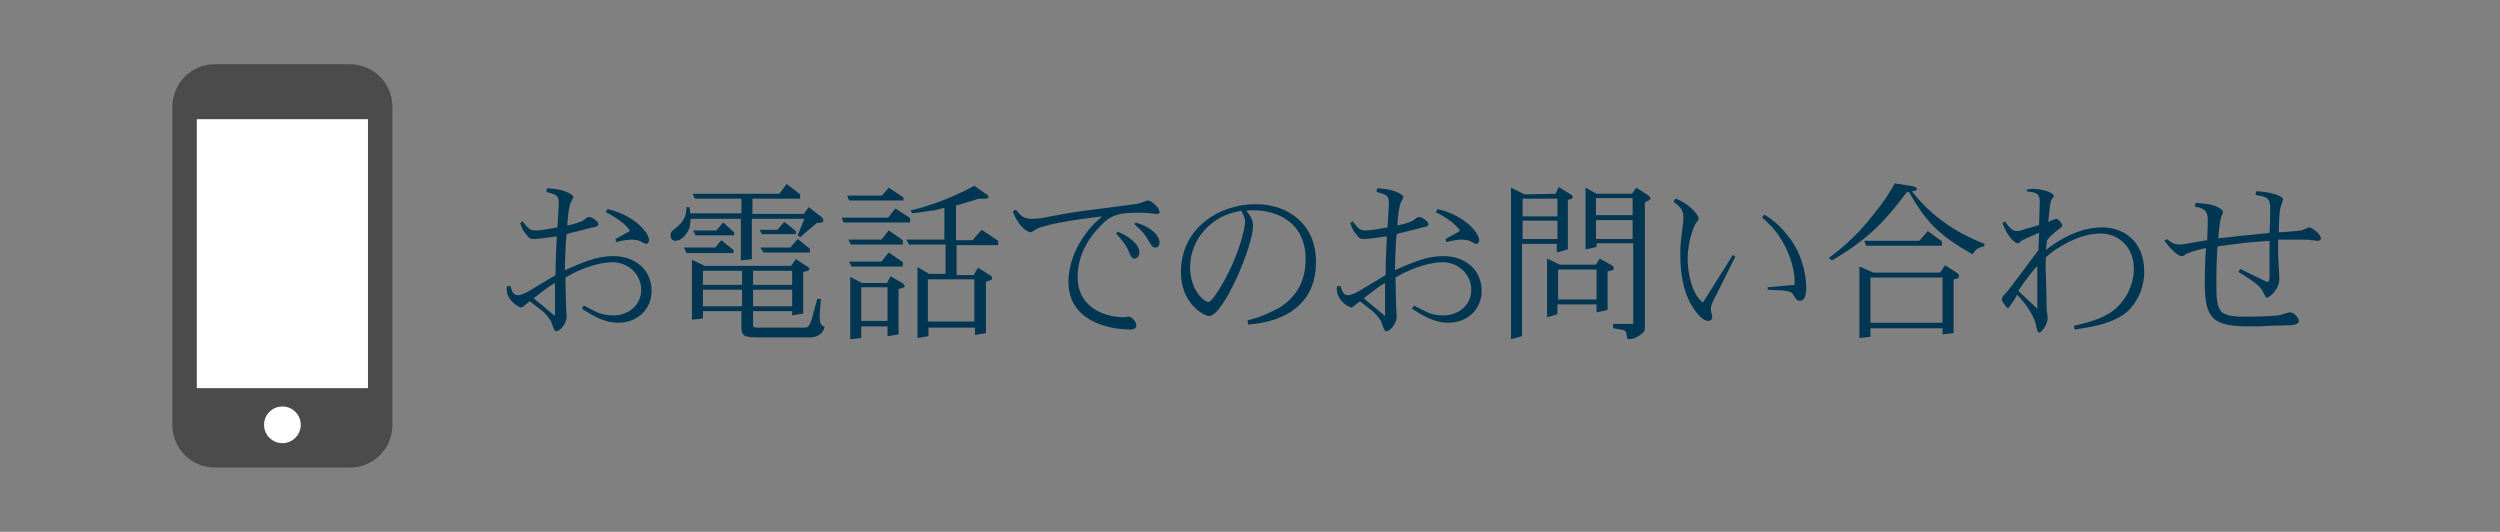 <?xml version="1.0" encoding="utf-8"?>
<!-- Generator: Adobe Illustrator 25.0.0, SVG Export Plug-In . SVG Version: 6.00 Build 0)  -->
<svg version="1.1" id="レイヤー_1" xmlns="http://www.w3.org/2000/svg" xmlns:xlink="http://www.w3.org/1999/xlink" x="0px"
	 y="0px" viewBox="0 0 409 87" enable-background="new 0 0 409 87" xml:space="preserve">
<rect x="0" y="0" width="409" height="87" fill="#808080" stroke="none"/>
<g>
	<g enable-background="new    ">
		<path fill="#003651" d="M86.7,49.3c0,0-0.2,0.1-0.3,0.2c-0.3,0.2-0.9,0.8-1.1,0.8c-0.4,0-2.4-1.1-2.4-3c0-0.2,0-0.3,0.1-0.5l0.5,0
			c0.2,0.6,0.4,1.5,1.2,1.5c0.6,0,1.3-0.4,1.7-0.6l4.5-2.7c0-1.4,0-2.2,0.1-4.4l0.1-1.9c-0.2,0-0.2,0-0.3,0
			c-0.5,0.1-2.9,0.4-3.4,0.4c-0.6,0-0.8-0.1-1-0.4c-0.8-0.8-1.1-1.6-1.3-2.2l0.4-0.3c0.8,1.1,1.2,1.5,2,1.5c1.3,0,2.5-0.3,3.7-0.5
			l0.2-3.3c0.1-1.9-0.1-2-2-2.5l0.1-0.6c2.9,0.1,4.3,1.1,4.3,1.4c0,0,0,0.1,0,0.1l-0.4,0.8c-0.3,0.5-0.5,2.2-0.6,3.8
			c0.1,0,0.3-0.1,0.4-0.1c0.6-0.1,1.9-0.5,2.3-0.8c0.6-0.5,0.7-0.5,0.9-0.5c0.4,0,1.5,0.7,1.5,1.2c0,0.3-0.6,0.5-1,0.5l-1.5,0.4
			l-2.4,0.6c-0.1,0-0.3,0.1-0.3,0.1c-0.2,1.4-0.2,3.6-0.3,5.9c3-1.3,5.2-2.3,7.9-2.3c3.7,0,6.3,2.3,6.3,5.7c0,2.9-2.2,5.2-5.5,5.2
			c-2.4,0-4.5-1.4-5.9-2.3l0.3-0.5c0.3,0.1,0.4,0.2,0.4,0.2l1.6,0.8c1,0.5,2.1,0.6,2.9,0.6c2.2,0,4.5-1.5,4.5-4.2
			c0-2.6-2.2-4.5-4.7-4.5c-1.7,0-4.7,0.7-7.7,2.5c0,0.3,0.1,3.9,0.1,4.5c0,0.3,0.1,1.5,0.1,1.8c0,1.4-1.2,2.5-1.7,2.5
			c-0.1,0-0.1,0-0.2-0.1c-0.2-0.2-0.5-1.1-0.6-1.4c-0.1-0.3-0.4-0.7-1.2-1.6L86.7,49.3z M90.8,46.3c-0.8,0.4-1.3,0.8-3.5,2.5
			l3.5,2.9L90.8,46.3z M102.7,38c0.2-0.1,0.3-0.2,0.3-0.3c0-0.2-1.1-1.6-3.9-3l0.3-0.5c4.6,1.1,6.8,4,6.8,5.1c0,0.2-0.2,0.6-0.5,0.6
			c-0.2,0-1-0.5-1.1-0.5c-0.2-0.1-0.8-0.2-1.3-0.2c-1,0-2,0.3-2.5,0.4l-0.1-0.5L102.7,38z"/>
		<path fill="#003651" d="M113,35.8c-0.1,1-0.1,1.6-0.7,2.4c-0.4,0.6-1.1,1.2-1.8,1.2c-0.5,0-0.8-0.4-0.8-0.8c0-0.5,0.1-0.7,0.6-1.1
			c1.8-1.3,2-2.5,2-3.6l0.5,0c0.1,0.6,0.1,0.6,0.1,1h8.4v-2.4h-7.6l-0.4-0.8h14.2l1.2-1.6l2.2,1.7l0,0.7h-7.8V35h8.4l0.8-1.1
			l2.1,1.6c0.2,0.1,0.3,0.4,0.3,0.6c0,0.1,0,0.2-0.1,0.2c-0.1,0.1-0.2,0.1-1,0.2l-2.7,2.3l-0.4-0.3l1.1-2.7h-8.6v6.6l-1.8,0.2v-6.8
			H113z M111.9,40.5h5.1l1-1.2l2,1.6v0.5h-7.7L111.9,40.5z M113.2,52.3v-9.8l2.1,1h14.1l0.8-1.1l1.7,1.1c0.5,0.3,0.5,0.4,0.5,0.5
			c0,0.3-0.3,0.3-1,0.5v6.8l-1.8,0.3v-0.7h-6.4V53c0,0.6,0.1,0.6,1.2,0.6h7.1c0.7,0,1-0.1,1.5-2.1l0.7-2.6h0.6l-0.2,2.5
			c0,0.4,0,1,0.1,1.4c0.1,0.3,0.2,0.4,0.7,0.7c-0.4,1.7-2.2,1.7-2.4,1.7h-8.3c-0.6,0-2,0-2.4-0.3c-0.3-0.2-0.5-0.7-0.5-1.1v-2.9H115
			v1.2L113.2,52.3z M113.8,38.5l-0.4-0.8h3.8l1.1-1.3l1.8,1.6l0,0.5H113.8z M115,46.6h6.4v-2.3H115V46.6z M115,47.4v2.7h6.4v-2.7
			H115z M123.2,44.3v2.3h6.4v-2.3H123.2z M123.2,47.4v2.7h6.4v-2.7H123.2z M124.7,38.4l-0.4-0.8h2.9l1.1-1.3l1.9,1.5v0.5H124.7z
			 M124.9,41.3l-0.5-0.8h4.9l1.2-1.4l2,1.6v0.6H124.9z"/>
		<path fill="#003651" d="M138,36.4l-0.3-0.8h7.6l1.2-1.5l2.4,1.6v0.7H138z M138.9,32.8l-0.3-0.8h5.7l1.1-1.3l2.4,1.6v0.5H138.9z
			 M139.2,40l-0.4-0.8h5.4l1.2-1.5l2.3,1.6V40H139.2z M139.3,43.6l-0.4-0.8h5.3l1.2-1.5l2.3,1.6v0.7H139.3z M139.1,55.5V45.3l1.9,1
			h4.1l0.6-1.1l1.9,1.1c0.1,0.1,0.4,0.3,0.4,0.5s0,0.2-1,0.5v7.4l-1.8,0.3v-1.6h-4.3v1.9L139.1,55.5z M140.9,52.5h4.3v-5.5h-4.3
			V52.5z M148.7,40l-0.4-0.8h6.2V34c-0.4,0.1-1.3,0.3-1.6,0.4l-1.5,0.2c-1.2,0.2-1.3,0.2-2.2,0.3l-0.2-0.5l0.9-0.2
			c3.4-0.9,6.5-2.2,9.5-3.8l2,1.4c0.1,0,0.3,0.2,0.3,0.4c0,0.2-0.1,0.3-0.5,0.3h-1.1c-0.3,0.1-0.6,0.2-0.6,0.2l-2.3,0.7
			c-0.1,0-0.6,0.2-0.8,0.2v5.7h2.7l1.5-1.7l2.7,1.8l0,0.7h-6.8v4.9h2.8l0.7-1.2l1.9,1.2c0.4,0.2,0.4,0.3,0.4,0.5
			c0,0.3-0.1,0.3-1,0.6v8.4l-1.8,0.3v-1.2h-7.6v1.4l-1.8,0.3V43.7l1.9,1.1h2.7V40H148.7z M151.8,45.7v6.9h7.6v-6.9H151.8z"/>
		<path fill="#003651" d="M185.6,33.4c0.2,0,0.8-0.1,1.3-0.3c0.2-0.1,0.7-0.3,0.9-0.3c0.6,0,1.9,1.2,1.9,1.9c0,0.3-0.3,0.3-0.4,0.3
			c-0.4,0-0.9-0.1-1-0.1c-0.7-0.1-1.9-0.1-2.1-0.1c-2.6,0-4.2,0.2-5.7,1.7c-1.8,1.7-4.2,4.7-4.2,8.8c0,5.5,5.2,6.6,7.5,6.6
			c0.1,0,0.8-0.1,0.9-0.1c0.4,0,1.2,0.8,1.2,1.4c0,0.7-0.7,0.7-1,0.7c-3.6,0-10.1-1.4-10.1-7.8c0-2.2,0.7-4.4,1.8-6.3
			c1.3-2.3,2.8-3.6,3.7-4.4c-2.5,0.3-8.3,1-10.6,2c-0.2,0.1-0.9,0.6-1.1,0.6c-0.1,0-1.7-0.3-2.9-3.4l0.5-0.3
			c0.6,0.8,1.2,1.5,2.5,1.5c0.2,0,0.8,0,1.6-0.1L174,35c2.3-0.4,4.6-0.7,7.2-1L185.6,33.4z M182.8,37.9c1.7,0.6,3.6,2,3.6,3.4
			c0,0.5-0.3,1-0.8,1c-0.3,0-0.5-0.1-1-1.3c-0.4-1.1-1.6-2.3-2-2.8L182.8,37.9z M185.8,36.4c2.7,0.8,3.9,2.2,3.9,3.3
			c0,0.4-0.2,0.8-0.7,0.8c-0.3,0-0.5,0-1.2-1.3c-0.3-0.6-1-1.5-2.2-2.5L185.8,36.4z"/>
		<path fill="#003651" d="M204.1,52.4c2.6-0.6,4.3-1.6,5.1-2c2.8-1.7,4.4-4.3,4.4-8c0-6.2-4.9-8-8.5-8c-0.6,0-0.9,0-1.2,0.1
			c0.7,0.8,1.1,1.5,1.1,2.5c0,3.1-4.8,14.7-7.2,14.7c-0.8,0-4.6-2-4.6-7.2c0-7.2,6.3-11.1,12.2-11.1c5.6,0,9.9,3.5,9.9,9.4
			c0,4.7-2.2,6.9-4.1,8.2c-2,1.3-4.5,1.9-7,2.1L204.1,52.4z M194.7,43.7c0,3.8,2.3,5.7,3,5.7c0.6,0,2.1-2.6,2.6-3.5
			c2.7-4.9,3.4-8.9,3.4-9.6c0-0.8-0.5-1.5-0.6-1.8C198.3,35.1,194.7,39.1,194.7,43.7z"/>
		<path fill="#003651" d="M222.5,49.3c0,0-0.2,0.1-0.3,0.2c-0.3,0.2-0.9,0.8-1.1,0.8c-0.4,0-2.4-1.1-2.4-3c0-0.2,0-0.3,0.1-0.5
			l0.5,0c0.2,0.6,0.4,1.5,1.2,1.5c0.6,0,1.3-0.4,1.7-0.6l4.5-2.7c0-1.4,0-2.2,0.1-4.4l0.1-1.9c-0.2,0-0.2,0-0.3,0
			c-0.5,0.1-2.9,0.4-3.4,0.4c-0.6,0-0.8-0.1-1-0.4c-0.8-0.8-1.1-1.6-1.3-2.2l0.4-0.3c0.8,1.1,1.2,1.5,2,1.5c1.3,0,2.5-0.3,3.7-0.5
			l0.2-3.3c0.1-1.9-0.1-2-2-2.5l0.1-0.6c2.9,0.1,4.3,1.1,4.3,1.4c0,0,0,0.1,0,0.1l-0.4,0.8c-0.3,0.5-0.5,2.2-0.6,3.8
			c0.1,0,0.3-0.1,0.4-0.1c0.6-0.1,1.9-0.5,2.3-0.8c0.6-0.5,0.7-0.5,0.9-0.5c0.4,0,1.5,0.7,1.5,1.2c0,0.3-0.6,0.5-1,0.5l-1.5,0.4
			l-2.4,0.6c-0.1,0-0.3,0.1-0.3,0.1c-0.2,1.4-0.2,3.6-0.3,5.9c3-1.3,5.2-2.3,7.9-2.3c3.7,0,6.3,2.3,6.3,5.7c0,2.9-2.2,5.2-5.5,5.2
			c-2.4,0-4.5-1.4-5.9-2.3l0.3-0.5c0.3,0.1,0.4,0.2,0.4,0.2l1.6,0.8c1,0.5,2.1,0.6,2.9,0.6c2.2,0,4.5-1.5,4.5-4.2
			c0-2.6-2.2-4.5-4.7-4.5c-1.7,0-4.7,0.7-7.7,2.5c0,0.3,0.1,3.9,0.1,4.5c0,0.3,0.1,1.5,0.1,1.8c0,1.4-1.2,2.5-1.7,2.5
			c-0.1,0-0.1,0-0.2-0.1c-0.2-0.2-0.5-1.1-0.6-1.4c-0.1-0.3-0.4-0.7-1.2-1.6L222.5,49.3z M226.6,46.3c-0.8,0.4-1.3,0.8-3.5,2.5
			l3.5,2.9L226.6,46.3z M238.5,38c0.2-0.1,0.3-0.2,0.3-0.3c0-0.2-1.1-1.6-3.9-3l0.3-0.5c4.6,1.1,6.8,4,6.8,5.1
			c0,0.2-0.2,0.6-0.5,0.6c-0.2,0-1-0.5-1.1-0.5c-0.2-0.1-0.8-0.2-1.3-0.2c-1,0-2,0.3-2.5,0.4l-0.1-0.5L238.5,38z"/>
		<path fill="#003651" d="M247.2,55.5V30.7l2.2,1.1l5.1-0.1l0.5-1.1l1.8,1.1c0.2,0.1,0.5,0.3,0.5,0.5c0,0.3-0.3,0.4-0.8,0.5v8.1
			l-1.8,0.5v-1.4h-5.7V55L247.2,55.5z M249.1,32.5v2.9h5.7v-2.9H249.1z M249.1,36.1v3h5.7v-3H249.1z M253.1,51.9v-9.6l2.1,1h5.9
			l0.6-1l1.8,1c0.4,0.2,0.5,0.3,0.5,0.6c0,0.3-0.1,0.3-1,0.5v6.3l-1.8,0.4v-1.3h-6.4v1.6L253.1,51.9z M254.9,44.1V49h6.3v-4.9H254.9
			z M259.4,40.8V30.7l1.8,1h5.8l0.7-1l1.7,1.1c0.6,0.4,0.6,0.5,0.6,0.7c0,0.2-0.3,0.3-0.9,0.6v20.6c0,0.6-0.4,0.8-0.5,0.9
			c-0.9,0.7-1.6,0.9-2.1,0.9c-0.3,0-0.3-0.1-0.4-0.8c-0.1-0.5-0.1-0.7-1.1-0.8l-1.1-0.2V53h3.3V39.8h-6v0.6L259.4,40.8z M261.1,36
			v3.1h6V36H261.1z M261.1,32.4v2.8h6v-2.8H261.1z"/>
		<path fill="#003651" d="M275.4,36.1c0-0.2,0-0.4,0-0.6c0-1-0.3-1.5-1.6-2.5l0.3-0.5c1.9,0.6,3.8,2.5,3.8,3.3c0,0.1,0,0.2-0.3,0.5
			c-0.4,0.4-1.5,3-1.5,6.1c0,2,0.6,5.7,2.5,7.1l4.9-7.8l0.4,0.3l-3.2,6.4c-0.3,0.5-0.8,1.6-0.8,2c0,0.1,0,0.3,0,0.4l0.2,0.9
			c0.1,0.3-0.1,0.8-0.6,0.8c-1.2,0-2.4-2-2.6-2.3c-1.6-2.5-2-5.8-2-8.4c0-0.8,0-1.6,0.1-2.4L275.4,36.1z M293.6,46.6
			c0-0.1,0-0.5,0-0.6c0-2.1-0.9-4.4-1.5-5.6c-1.3-2.6-2.7-3.8-3.8-4.8l0.3-0.5c1.6,0.9,2.9,2.2,4,3.6c2.8,3.5,2.9,7.8,2.9,8.3
			c0,0.4,0,2.2-1,2.2c0,0-0.4,0-0.6-0.2l-0.6-0.9c-0.3-0.5-1.6-0.6-2.1-0.6l-2-0.1V47L293.6,46.6z"/>
		<path fill="#003651" d="M299.2,42.2c2.6-1.9,4.9-4.1,6.9-6.6c2.2-2.7,2.6-3.4,3.9-5.6l3.1,0.5c0.2,0.1,0.5,0.2,0.5,0.4
			c0,0.3-0.3,0.3-0.8,0.4c4.2,5.5,9.8,7.8,11.9,8.6l-0.1,0.4c-1,0.2-1.4,0.5-1.9,1.3c-5.5-3.1-7.6-5.3-10.4-10.2l-0.4,0.1
			c-3.1,4.1-5.8,7.4-12.2,11.1L299.2,42.2z M304.2,55.3V43.6l2.3,1h10.9l0.8-1.2l1.9,1.2c0.3,0.2,0.4,0.4,0.4,0.6
			c0,0.3-0.3,0.4-0.9,0.5v8.8l-1.8,0.2v-1H306v1.4L304.2,55.3z M305,39.4h9l1.4-1.6l2.3,1.7v0.7h-12.4L305,39.4z M306,45.4v7.4h11.8
			v-7.4H306z"/>
		<path fill="#003651" d="M334.7,40.9c3.7-2.9,6.9-3.7,9.2-3.7c3.6,0,6.9,2.3,6.9,7.3c0,2.1-0.8,4.6-2.7,6.4c-1.8,1.6-4.3,2.4-8.7,3
			l-0.1-0.6c1.2-0.3,3.8-0.8,5.9-2.1c2.7-1.8,3.9-4.8,3.9-7.2c0-3.6-2.5-5.8-5.5-5.8c-3.4,0-7.2,2.3-8.9,3.9c0,0.7-0.1,2,0,2.7
			l0.1,3.7c0,0.4,0,2.4,0.1,2.6c0,0.1,0.1,0.8,0.1,1c0,0.8-0.9,2.3-1.4,2.3c-0.3,0-0.4-0.7-0.5-1.2c-0.2-1.1-1.2-3-3.1-5
			c-0.1,0.3-0.8,1.4-1,1.6c-0.1,0.2-0.4,0.6-0.5,0.6c-0.2,0-1-1.1-1-1.4c0-0.4,0.4-0.8,0.6-1c0.4-0.4,1-1.2,1.5-1.9l1.3-1.7
			c0.8-1.1,1.7-2.3,2.6-3.5l0-0.3l0.1-2.5c-0.1,0-0.3,0.1-0.3,0.1l-1.8,0.8c-0.3,0.1-0.7,0.3-0.9,0.5c-0.3,0.3-0.4,0.3-0.5,0.3
			c-0.4,0-1.6-0.9-2.5-3.3l0.4-0.3c0.8,1.1,1.2,1.6,2,1.6c0.3,0,0.8-0.1,0.9-0.2l2.1-0.6c0.1,0,0.5-0.2,0.6-0.2
			c0-0.5,0.1-3.2,0.1-3.8c0-1.2-0.3-1.5-2.1-1.7V31c0.6-0.1,0.8-0.1,1-0.1c1.5,0,3.4,0.6,3.4,1.2c0,0.1-0.1,0.2-0.2,0.3
			c-0.3,0.3-0.4,0.8-0.6,2.9l-0.1,1c0.2-0.1,1.1-0.5,1.3-0.5c0.4,0,1,0.9,1,1.1c0,0.1-0.1,0.2-0.2,0.3c-1.5,1.1-2,1.7-2.3,2.1
			L334.7,40.9z M333.3,43.5c-1.3,1.4-3.1,4-3.1,4.1l3.1,2.9L333.3,43.5z"/>
		<path fill="#003651" d="M371.3,53.3c-1.3,0.1-2.4,0.1-3.2,0.1c-6.1,0-7.4-1.2-7.4-7.2c0-1.7,0.1-4.7,0.2-5.6
			c-1.7,0.3-3.3,0.9-3.3,1c-0.4,0.3-0.5,0.3-0.6,0.3c-1,0-2.4-1.9-2.9-2.5l0.4-0.3c0.7,0.6,1.2,0.9,2.1,0.9c0.4,0,1-0.1,1.5-0.2
			l2.4-0.4c0.1,0,0.4-0.1,0.6-0.1c0-0.7,0.1-2.2,0.1-3.2c0-1.6-0.5-2-2.1-2.3l0.1-0.6c1,0.1,1.7,0.1,2.5,0.3c1.3,0.3,2,0.9,2,1.2
			c0,0.1-0.3,0.7-0.3,0.8c-0.3,0.8-0.4,2.6-0.5,3.5c2.1-0.2,3.2-0.4,5.6-0.6l2.8-0.3c0.1-1.8,0.1-2.6,0.1-3.9c0-1.8-0.4-2-2.4-2.3
			l0.1-0.6c1.9,0,4.4,0.7,4.4,1.3c0,0.2-0.5,1.5-0.5,1.8c-0.1,0.5-0.2,3-0.2,3.6c0.1,0,0.4,0,0.4,0l2.4-0.2c0.3,0,1-0.1,1.2-0.2
			c0.2-0.1,0.9-0.4,1-0.4c0.4,0,1.9,1.1,1.9,1.8c0,0.4-0.4,0.4-0.6,0.4c-0.2,0-0.6-0.1-0.9-0.1c-0.4-0.1-1.2-0.1-1.4-0.1h-4.1
			c0,0.7,0,1.8,0,2.5l0.2,3.7c0.1,2-1.7,3.3-2,3.3c-0.1,0-0.2,0-0.2-0.1c-0.1-0.1-0.5-0.9-0.6-1.1c-0.6-1.1-3.2-2.6-3.9-3l0.3-0.5
			l4.1,2c0.2,0.1,0.4,0.1,0.4,0.1c0.3,0,0.3-0.7,0.3-1c0-0.1,0-0.1,0-0.2c0-0.7,0-1.4,0-2.1v-2c0-0.3,0-1,0-1.4
			c-2.9,0.2-4.1,0.3-8.5,0.9c-0.1,0.8-0.2,3.6-0.2,5.2c0,3.1,0,4.1,0.6,5.2c0.6,1.1,2.9,1.1,3.8,1.1c1.9,0,3.8,0,5.7-0.2
			c0.3,0,1.6-0.5,1.9-0.5c0.8,0,1.5,1,1.5,1.4c0,0.6-1.1,0.7-1.3,0.7L371.3,53.3z"/>
	</g>
	<g>
		<path fill="#4B4B4B" d="M57.2,76.5h-22c-3.9,0-7-3.1-7-7v-52c0-3.9,3.1-7,7-7h22c3.9,0,7,3.1,7,7v52
			C64.2,73.4,61.1,76.5,57.2,76.5z"/>
		<rect x="32.2" y="19.5" fill="#FFFFFF" width="28" height="44"/>
		<circle fill="#FFFFFF" cx="46.2" cy="69.5" r="3"/>
	</g>
</g>
</svg>
